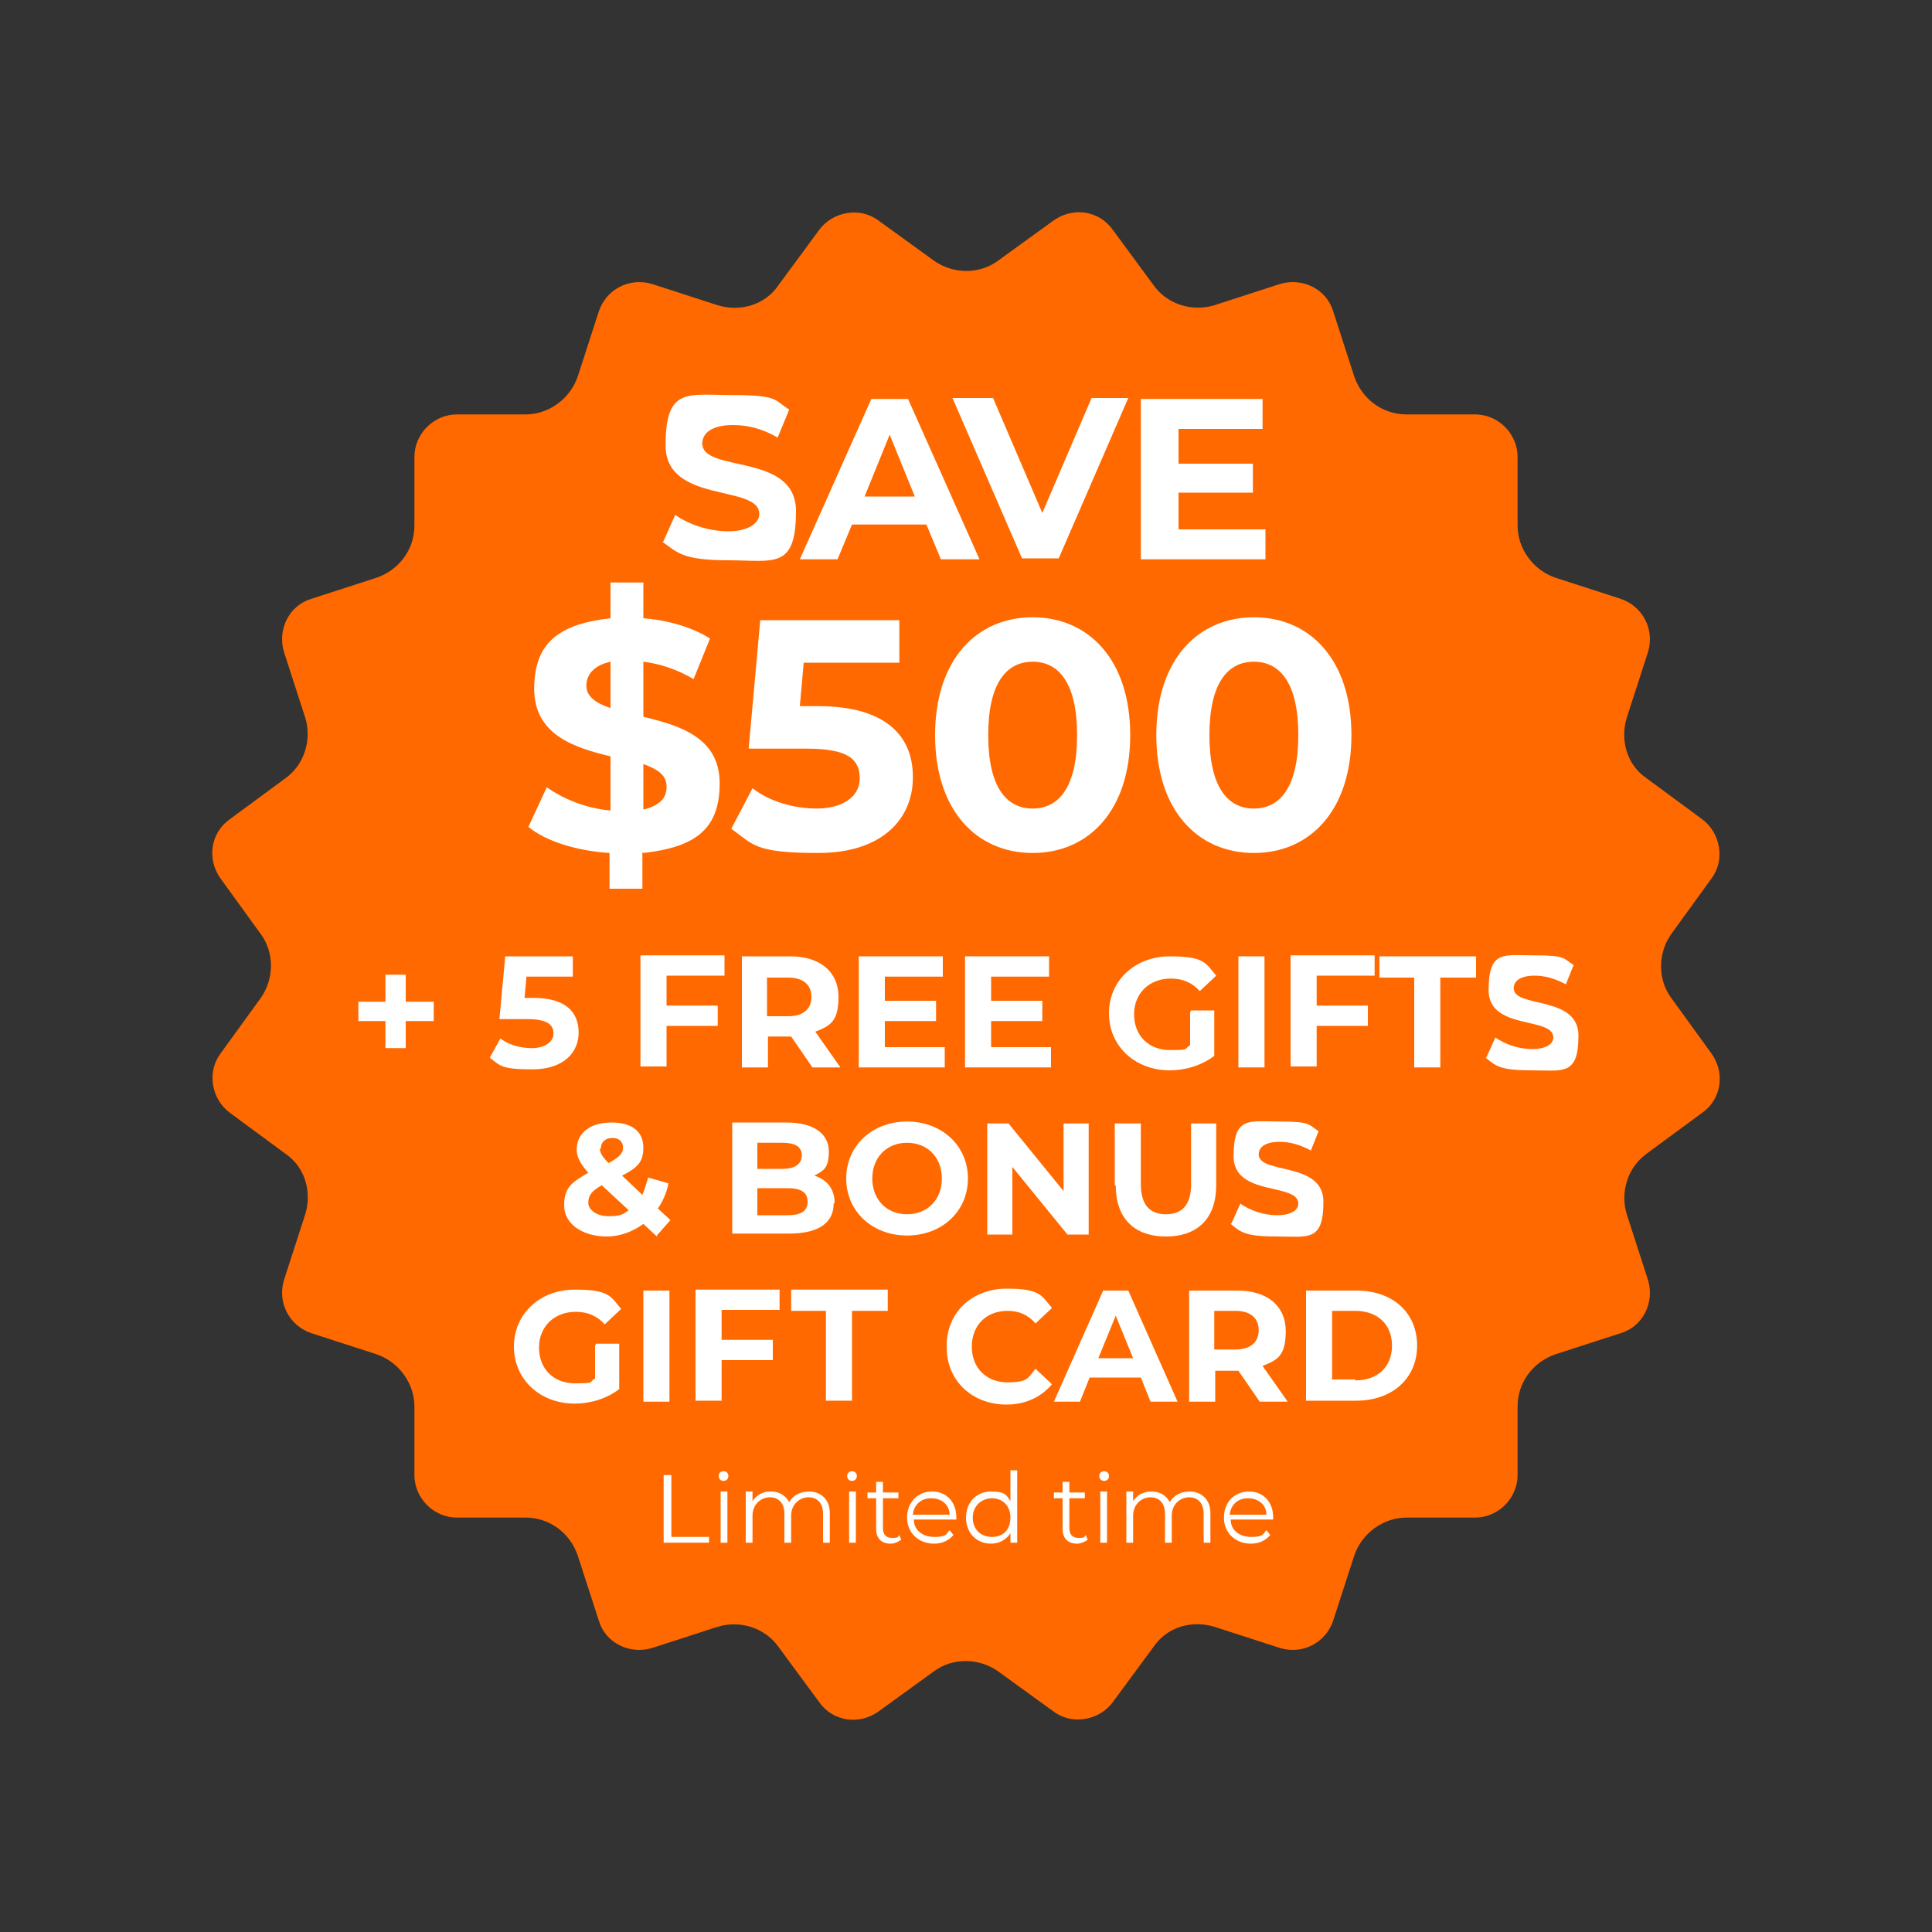 <svg viewBox="0 0 200 200" version="1.1" xmlns="http://www.w3.org/2000/svg" id="Layer_1">
  
  <rect x="0" y="0" width="200" height="200" fill="#333333" stroke="none"/>
  
  <defs>
    <style>
      .st0 {
        fill: #ff6900;
      }

      .st1 {
        fill: #fff;
      }
    </style>
  </defs>
  <path d="M103.3,27l5.8-4.2c2-1.4,4.7-1,6.1,1l4.2,5.7c1.4,2,4,2.8,6.3,2.1l6.8-2.2c2.3-.7,4.8.5,5.5,2.8l2.2,6.8c.8,2.3,2.9,3.9,5.4,3.9h7.1c2.4,0,4.4,2,4.4,4.4v7.1c0,2.4,1.6,4.6,3.9,5.4l6.8,2.2c2.3.8,3.5,3.2,2.8,5.5l-2.2,6.8c-.7,2.3,0,4.9,2.1,6.3l5.7,4.2c1.9,1.4,2.4,4.2,1,6.1l-4.2,5.8c-1.4,2-1.4,4.7,0,6.6l4.2,5.8c1.4,2,1,4.7-1,6.1l-5.7,4.2c-2,1.4-2.8,4-2.1,6.3l2.2,6.8c.7,2.3-.5,4.8-2.8,5.5l-6.8,2.2c-2.3.8-3.9,2.9-3.9,5.4v7.1c0,2.4-2,4.4-4.4,4.4h-7.1c-2.4,0-4.6,1.6-5.4,3.9l-2.2,6.8c-.8,2.3-3.2,3.5-5.5,2.8l-6.8-2.2c-2.3-.7-4.9,0-6.3,2.1l-4.2,5.7c-1.4,1.9-4.2,2.4-6.1,1l-5.8-4.2c-2-1.4-4.7-1.4-6.6,0l-5.8,4.2c-2,1.4-4.7,1-6.1-1l-4.2-5.7c-1.4-2-4-2.8-6.3-2.1l-6.8,2.2c-2.3.7-4.8-.5-5.5-2.8l-2.2-6.8c-.8-2.3-2.9-3.9-5.4-3.9h-7.1c-2.4,0-4.4-2-4.4-4.4v-7.1c0-2.4-1.6-4.6-3.9-5.4l-6.8-2.2c-2.3-.8-3.5-3.2-2.8-5.5l2.2-6.8c.7-2.3,0-4.9-2.1-6.3l-5.7-4.2c-1.9-1.4-2.4-4.2-1-6.1l4.2-5.8c1.4-2,1.4-4.7,0-6.6l-4.2-5.8c-1.4-2-1-4.7,1-6.1l5.7-4.2c2-1.4,2.8-4,2.1-6.3l-2.2-6.8c-.7-2.3.5-4.8,2.8-5.5l6.8-2.2c2.3-.8,3.9-2.9,3.9-5.4v-7.1c0-2.4,2-4.4,4.4-4.4h7.1c2.4,0,4.6-1.6,5.4-3.9l2.2-6.8c.8-2.3,3.2-3.5,5.5-2.8l6.8,2.2c2.3.7,4.9,0,6.3-2.1l4.2-5.7c1.4-1.9,4.2-2.4,6.1-1l5.8,4.2c2,1.4,4.7,1.4,6.6,0Z" class="st0"></path>
  <g>
    <g>
      <path d="M68.6,56.2l1.3-2.9c1.4,1,3.5,1.7,5.5,1.7s3.2-.8,3.2-1.8c0-3.1-9.7-1-9.7-7.1s2.3-5.2,7-5.2,4.2.5,5.8,1.5l-1.2,2.9c-1.5-.9-3.1-1.3-4.6-1.3-2.3,0-3.2.9-3.2,1.9,0,3.1,9.7.9,9.7,7s-2.3,5.1-7,5.1-5.3-.8-6.8-1.9Z" class="st1"></path>
      <path d="M95.9,54.3h-7.7l-1.5,3.6h-3.9l7.4-16.6h3.8l7.4,16.6h-4l-1.5-3.6ZM94.7,51.4l-2.6-6.4-2.6,6.4h5.3Z" class="st1"></path>
      <path d="M116.8,41.2l-7.2,16.6h-3.8l-7.2-16.6h4.2l5.1,11.9,5.1-11.9h3.8Z" class="st1"></path>
      <path d="M131,54.8v3.1h-12.9v-16.6h12.6v3.1h-8.7v3.6h7.7v3h-7.7v3.8h9Z" class="st1"></path>
      <path d="M66.5,88.2v3.8h-3.4v-3.7c-3.3-.2-6.6-1.2-8.4-2.7l1.9-4.1c1.7,1.2,4.1,2.2,6.6,2.4v-5.6c-3.7-.9-7.9-2.2-7.9-7s2.6-6.7,7.9-7.3v-3.7h3.4v3.7c2.5.2,5,.9,6.9,2.1l-1.7,4.2c-1.7-1-3.5-1.6-5.2-1.8v5.7c3.7.9,7.9,2.1,7.9,6.9s-2.6,6.6-7.9,7.2ZM63.2,73.3v-4.8c-1.8.4-2.5,1.4-2.5,2.5s1,1.8,2.5,2.3ZM69,81.4c0-1.2-1-1.8-2.4-2.3v4.7c1.7-.4,2.4-1.2,2.4-2.3Z" class="st1"></path>
      <path d="M94.5,80.5c0,4.2-3.1,7.8-9.8,7.8s-6.7-.9-9-2.5l2.2-4.2c1.8,1.4,4.3,2.1,6.7,2.1s4.4-1.1,4.4-3.1-1.2-3.1-5.5-3.1h-6l1.2-13.3h14.4v4.4h-9.9l-.4,4.5h1.9c7,0,9.8,3.1,9.8,7.3Z" class="st1"></path>
      <path d="M96.8,76.1c0-7.8,4.3-12.2,10.1-12.2s10.1,4.4,10.1,12.2-4.3,12.2-10.1,12.2-10.1-4.4-10.1-12.2ZM111.5,76.1c0-5.4-1.9-7.6-4.6-7.6s-4.6,2.2-4.6,7.6,1.9,7.6,4.6,7.6,4.6-2.2,4.6-7.6Z" class="st1"></path>
      <path d="M119.7,76.1c0-7.8,4.3-12.2,10.1-12.2s10.1,4.4,10.1,12.2-4.3,12.2-10.1,12.2-10.1-4.4-10.1-12.2ZM134.4,76.1c0-5.4-1.9-7.6-4.6-7.6s-4.6,2.2-4.6,7.6,1.9,7.6,4.6,7.6,4.6-2.2,4.6-7.6Z" class="st1"></path>
      <path d="M44.9,105.7h-2.9v2.8h-2.1v-2.8h-2.8v-2h2.8v-2.8h2.1v2.8h2.9v2Z" class="st1"></path>
      <path d="M59.9,106.9c0,2-1.5,3.8-4.8,3.8s-3.3-.4-4.4-1.2l1.1-2c.9.7,2.1,1,3.3,1s2.2-.6,2.2-1.5-.6-1.5-2.7-1.5h-2.9l.6-6.5h7v2.1h-4.8l-.2,2.2h.9c3.4,0,4.7,1.5,4.7,3.6Z" class="st1"></path>
      <path d="M69,101.1v3h5.3v2.1h-5.3v4.2h-2.7v-11.5h8.7v2.1h-6Z" class="st1"></path>
      <path d="M84.1,110.5l-2.2-3.2h-2.4v3.2h-2.7v-11.5h5c3.1,0,5,1.6,5,4.2s-.9,3-2.4,3.6l2.6,3.7h-2.9ZM81.6,101.2h-2.2v4h2.2c1.6,0,2.4-.8,2.4-2s-.8-2-2.4-2Z" class="st1"></path>
      <path d="M97.8,108.4v2.1h-8.9v-11.5h8.7v2.1h-6v2.5h5.3v2.1h-5.3v2.7h6.3Z" class="st1"></path>
      <path d="M108.8,108.4v2.1h-8.9v-11.5h8.7v2.1h-6v2.5h5.3v2.1h-5.3v2.7h6.3Z" class="st1"></path>
      <path d="M123.3,104.6h2.4v4.7c-1.3,1-3,1.5-4.6,1.5-3.6,0-6.3-2.5-6.3-5.9s2.7-5.9,6.3-5.9,3.7.7,4.8,2l-1.7,1.6c-.8-.9-1.8-1.3-3-1.3-2.2,0-3.8,1.5-3.8,3.7s1.5,3.7,3.7,3.7,1.4-.1,2.1-.5v-3.4Z" class="st1"></path>
      <path d="M128.2,99h2.7v11.5h-2.7v-11.5Z" class="st1"></path>
      <path d="M136.3,101.1v3h5.3v2.1h-5.3v4.2h-2.7v-11.5h8.7v2.1h-6Z" class="st1"></path>
      <path d="M146.5,101.2h-3.7v-2.2h10v2.2h-3.7v9.3h-2.7v-9.3Z" class="st1"></path>
      <path d="M153.9,109.4l.9-2c1,.7,2.4,1.2,3.8,1.2s2.2-.5,2.2-1.2c0-2.2-6.7-.7-6.7-4.9s1.6-3.6,4.8-3.6,2.9.3,4,1l-.8,2c-1.1-.6-2.2-.9-3.2-.9-1.6,0-2.2.6-2.2,1.3,0,2.1,6.7.7,6.7,4.9s-1.6,3.6-4.9,3.6-3.7-.5-4.7-1.3Z" class="st1"></path>
      <path d="M68,128l-1.4-1.3c-1.1.8-2.4,1.3-3.8,1.3-2.5,0-4.4-1.3-4.4-3.2s.8-2.4,2.5-3.4c-.8-.9-1.2-1.6-1.2-2.4,0-1.7,1.4-2.8,3.6-2.8s3.3,1,3.3,2.6-.7,2.1-2.2,2.9l2.1,2c.2-.5.4-1.1.6-1.8l2.1.6c-.2,1-.6,1.9-1.1,2.6l1.3,1.2-1.4,1.6ZM65.1,125.3l-2.8-2.6c-1.1.6-1.4,1.1-1.4,1.8s.8,1.4,2.1,1.4,1.5-.2,2.2-.7ZM62.1,118.9c0,.4.2.8.9,1.5,1.1-.6,1.5-1,1.5-1.6s-.4-1-1.1-1-1.2.4-1.2,1.1Z" class="st1"></path>
      <path d="M86.3,124.6c0,2-1.6,3.1-4.6,3.1h-5.9v-11.5h5.6c2.9,0,4.4,1.2,4.4,3s-.6,2-1.5,2.5c1.3.4,2.1,1.4,2.1,2.8ZM78.4,118.3v2.7h2.6c1.3,0,2-.5,2-1.4s-.7-1.3-2-1.3h-2.6ZM83.6,124.4c0-1-.7-1.4-2.1-1.4h-3.1v2.8h3.1c1.4,0,2.1-.4,2.1-1.4Z" class="st1"></path>
      <path d="M87.6,122c0-3.4,2.7-5.9,6.3-5.9s6.3,2.5,6.3,5.9-2.7,5.9-6.3,5.9-6.3-2.5-6.3-5.9ZM97.5,122c0-2.2-1.5-3.7-3.6-3.7s-3.6,1.5-3.6,3.7,1.5,3.7,3.6,3.7,3.6-1.5,3.6-3.7Z" class="st1"></path>
      <path d="M112.7,116.3v11.5h-2.2l-5.7-7v7h-2.6v-11.5h2.2l5.7,7v-7h2.6Z" class="st1"></path>
      <path d="M115.4,122.7v-6.4h2.7v6.3c0,2.2,1,3.1,2.6,3.1s2.6-.9,2.6-3.1v-6.3h2.6v6.4c0,3.4-1.9,5.3-5.2,5.3s-5.2-1.9-5.2-5.3Z" class="st1"></path>
      <path d="M127.5,126.6l.9-2c1,.7,2.4,1.2,3.8,1.2s2.2-.5,2.2-1.2c0-2.2-6.7-.7-6.7-4.9s1.6-3.6,4.8-3.6,2.9.3,4,1l-.8,2c-1.1-.6-2.2-.9-3.2-.9-1.6,0-2.2.6-2.2,1.3,0,2.1,6.7.7,6.7,4.9s-1.6,3.6-4.9,3.6-3.7-.5-4.7-1.3Z" class="st1"></path>
      <path d="M61.7,139.1h2.4v4.7c-1.3,1-3,1.5-4.6,1.5-3.6,0-6.3-2.5-6.3-5.9s2.7-5.9,6.3-5.9,3.7.7,4.8,2l-1.7,1.6c-.8-.9-1.8-1.3-3-1.3-2.2,0-3.8,1.5-3.8,3.7s1.5,3.7,3.7,3.7,1.4-.1,2.1-.5v-3.4Z" class="st1"></path>
      <path d="M66.6,133.6h2.7v11.5h-2.7v-11.5Z" class="st1"></path>
      <path d="M74.7,135.7v3h5.3v2.1h-5.3v4.2h-2.7v-11.5h8.7v2.1h-6Z" class="st1"></path>
      <path d="M85.6,135.7h-3.7v-2.2h10v2.2h-3.7v9.3h-2.7v-9.3Z" class="st1"></path>
      <path d="M98,139.3c0-3.5,2.7-5.9,6.2-5.9s3.6.7,4.7,2l-1.7,1.6c-.8-.9-1.7-1.3-2.9-1.3-2.2,0-3.7,1.5-3.7,3.7s1.5,3.7,3.7,3.7,2.1-.5,2.9-1.4l1.7,1.6c-1.1,1.3-2.7,2.1-4.7,2.1-3.6,0-6.2-2.5-6.2-5.9Z" class="st1"></path>
      <path d="M118.1,142.6h-5.3l-1,2.5h-2.7l5.1-11.5h2.6l5.1,11.5h-2.8l-1-2.5ZM117.3,140.6l-1.8-4.4-1.8,4.4h3.6Z" class="st1"></path>
      <path d="M130.4,145.1l-2.2-3.2h-2.4v3.2h-2.7v-11.5h5c3.1,0,5,1.6,5,4.2s-.9,3-2.4,3.6l2.6,3.7h-2.9ZM127.9,135.7h-2.2v4h2.2c1.6,0,2.4-.8,2.4-2s-.8-2-2.4-2Z" class="st1"></path>
      <path d="M135.2,133.6h5.2c3.8,0,6.3,2.3,6.3,5.7s-2.6,5.7-6.3,5.7h-5.2v-11.5ZM140.3,142.9c2.3,0,3.8-1.4,3.8-3.6s-1.5-3.6-3.8-3.6h-2.4v7.1h2.4Z" class="st1"></path>
    </g>
    <g>
      <path d="M68.8,152.7h.7v6.4h3.9v.6h-4.7v-7Z" class="st1"></path>
      <path d="M74.4,152.8c0-.3.2-.5.5-.5s.5.2.5.5-.2.5-.5.5-.5-.2-.5-.5ZM74.6,154.4h.7v5.3h-.7v-5.3Z" class="st1"></path>
      <path d="M85.9,156.7v3h-.7v-3c0-1.1-.6-1.7-1.5-1.7s-1.8.7-1.8,1.9v2.8h-.7v-3c0-1.1-.6-1.7-1.5-1.7s-1.8.7-1.8,1.9v2.8h-.7v-5.3h.7v1c.4-.6,1-1,1.9-1s1.5.4,1.9,1.1c.4-.7,1.1-1.1,2.1-1.1s2.1.7,2.1,2.2Z" class="st1"></path>
      <path d="M87.7,152.8c0-.3.2-.5.5-.5s.5.2.5.5-.2.5-.5.5-.5-.2-.5-.5ZM87.9,154.4h.7v5.3h-.7v-5.3Z" class="st1"></path>
      <path d="M93.3,159.4c-.3.2-.7.4-1.1.4-1,0-1.5-.6-1.5-1.5v-3.2h-.9v-.6h.9v-1.1h.7v1.1h1.6v.6h-1.6v3.1c0,.6.3,1,.9,1s.6,0,.8-.3l.2.5Z" class="st1"></path>
      <path d="M99,157.3h-4.4c0,1.1.9,1.8,2.1,1.8s1.2-.2,1.6-.7l.4.5c-.5.6-1.2.9-2,.9-1.6,0-2.8-1.1-2.8-2.7s1.1-2.7,2.6-2.7,2.5,1.1,2.5,2.7,0,.1,0,.2ZM94.6,156.8h3.7c0-1-.8-1.7-1.9-1.7s-1.8.7-1.9,1.7Z" class="st1"></path>
      <path d="M105.3,152.3v7.4h-.7v-1c-.4.7-1.2,1.1-2,1.1-1.5,0-2.6-1.1-2.6-2.7s1.1-2.7,2.6-2.7,1.6.4,2,1v-3.2h.7ZM104.6,157.1c0-1.2-.8-2-1.9-2s-2,.8-2,2,.8,2,2,2,1.9-.8,1.9-2Z" class="st1"></path>
      <path d="M112.6,159.4c-.3.2-.7.4-1.1.4-1,0-1.5-.6-1.5-1.5v-3.2h-.9v-.6h.9v-1.1h.7v1.1h1.6v.6h-1.6v3.1c0,.6.3,1,.9,1s.6,0,.8-.3l.2.5Z" class="st1"></path>
      <path d="M113.8,152.8c0-.3.2-.5.5-.5s.5.2.5.5-.2.5-.5.5-.5-.2-.5-.5ZM113.9,154.4h.7v5.3h-.7v-5.3Z" class="st1"></path>
      <path d="M125.3,156.7v3h-.7v-3c0-1.1-.6-1.7-1.5-1.7s-1.8.7-1.8,1.9v2.8h-.7v-3c0-1.1-.6-1.7-1.5-1.7s-1.8.7-1.8,1.9v2.8h-.7v-5.3h.7v1c.4-.6,1-1,1.9-1s1.5.4,1.9,1.1c.4-.7,1.1-1.1,2.1-1.1s2.1.7,2.1,2.2Z" class="st1"></path>
      <path d="M131.8,157.3h-4.4c0,1.1.9,1.8,2.1,1.8s1.2-.2,1.6-.7l.4.5c-.5.6-1.2.9-2,.9-1.6,0-2.8-1.1-2.8-2.7s1.1-2.7,2.6-2.7,2.5,1.1,2.5,2.7,0,.1,0,.2ZM127.4,156.8h3.7c0-1-.8-1.7-1.9-1.7s-1.8.7-1.9,1.7Z" class="st1"></path>
    </g>
  </g>
</svg>